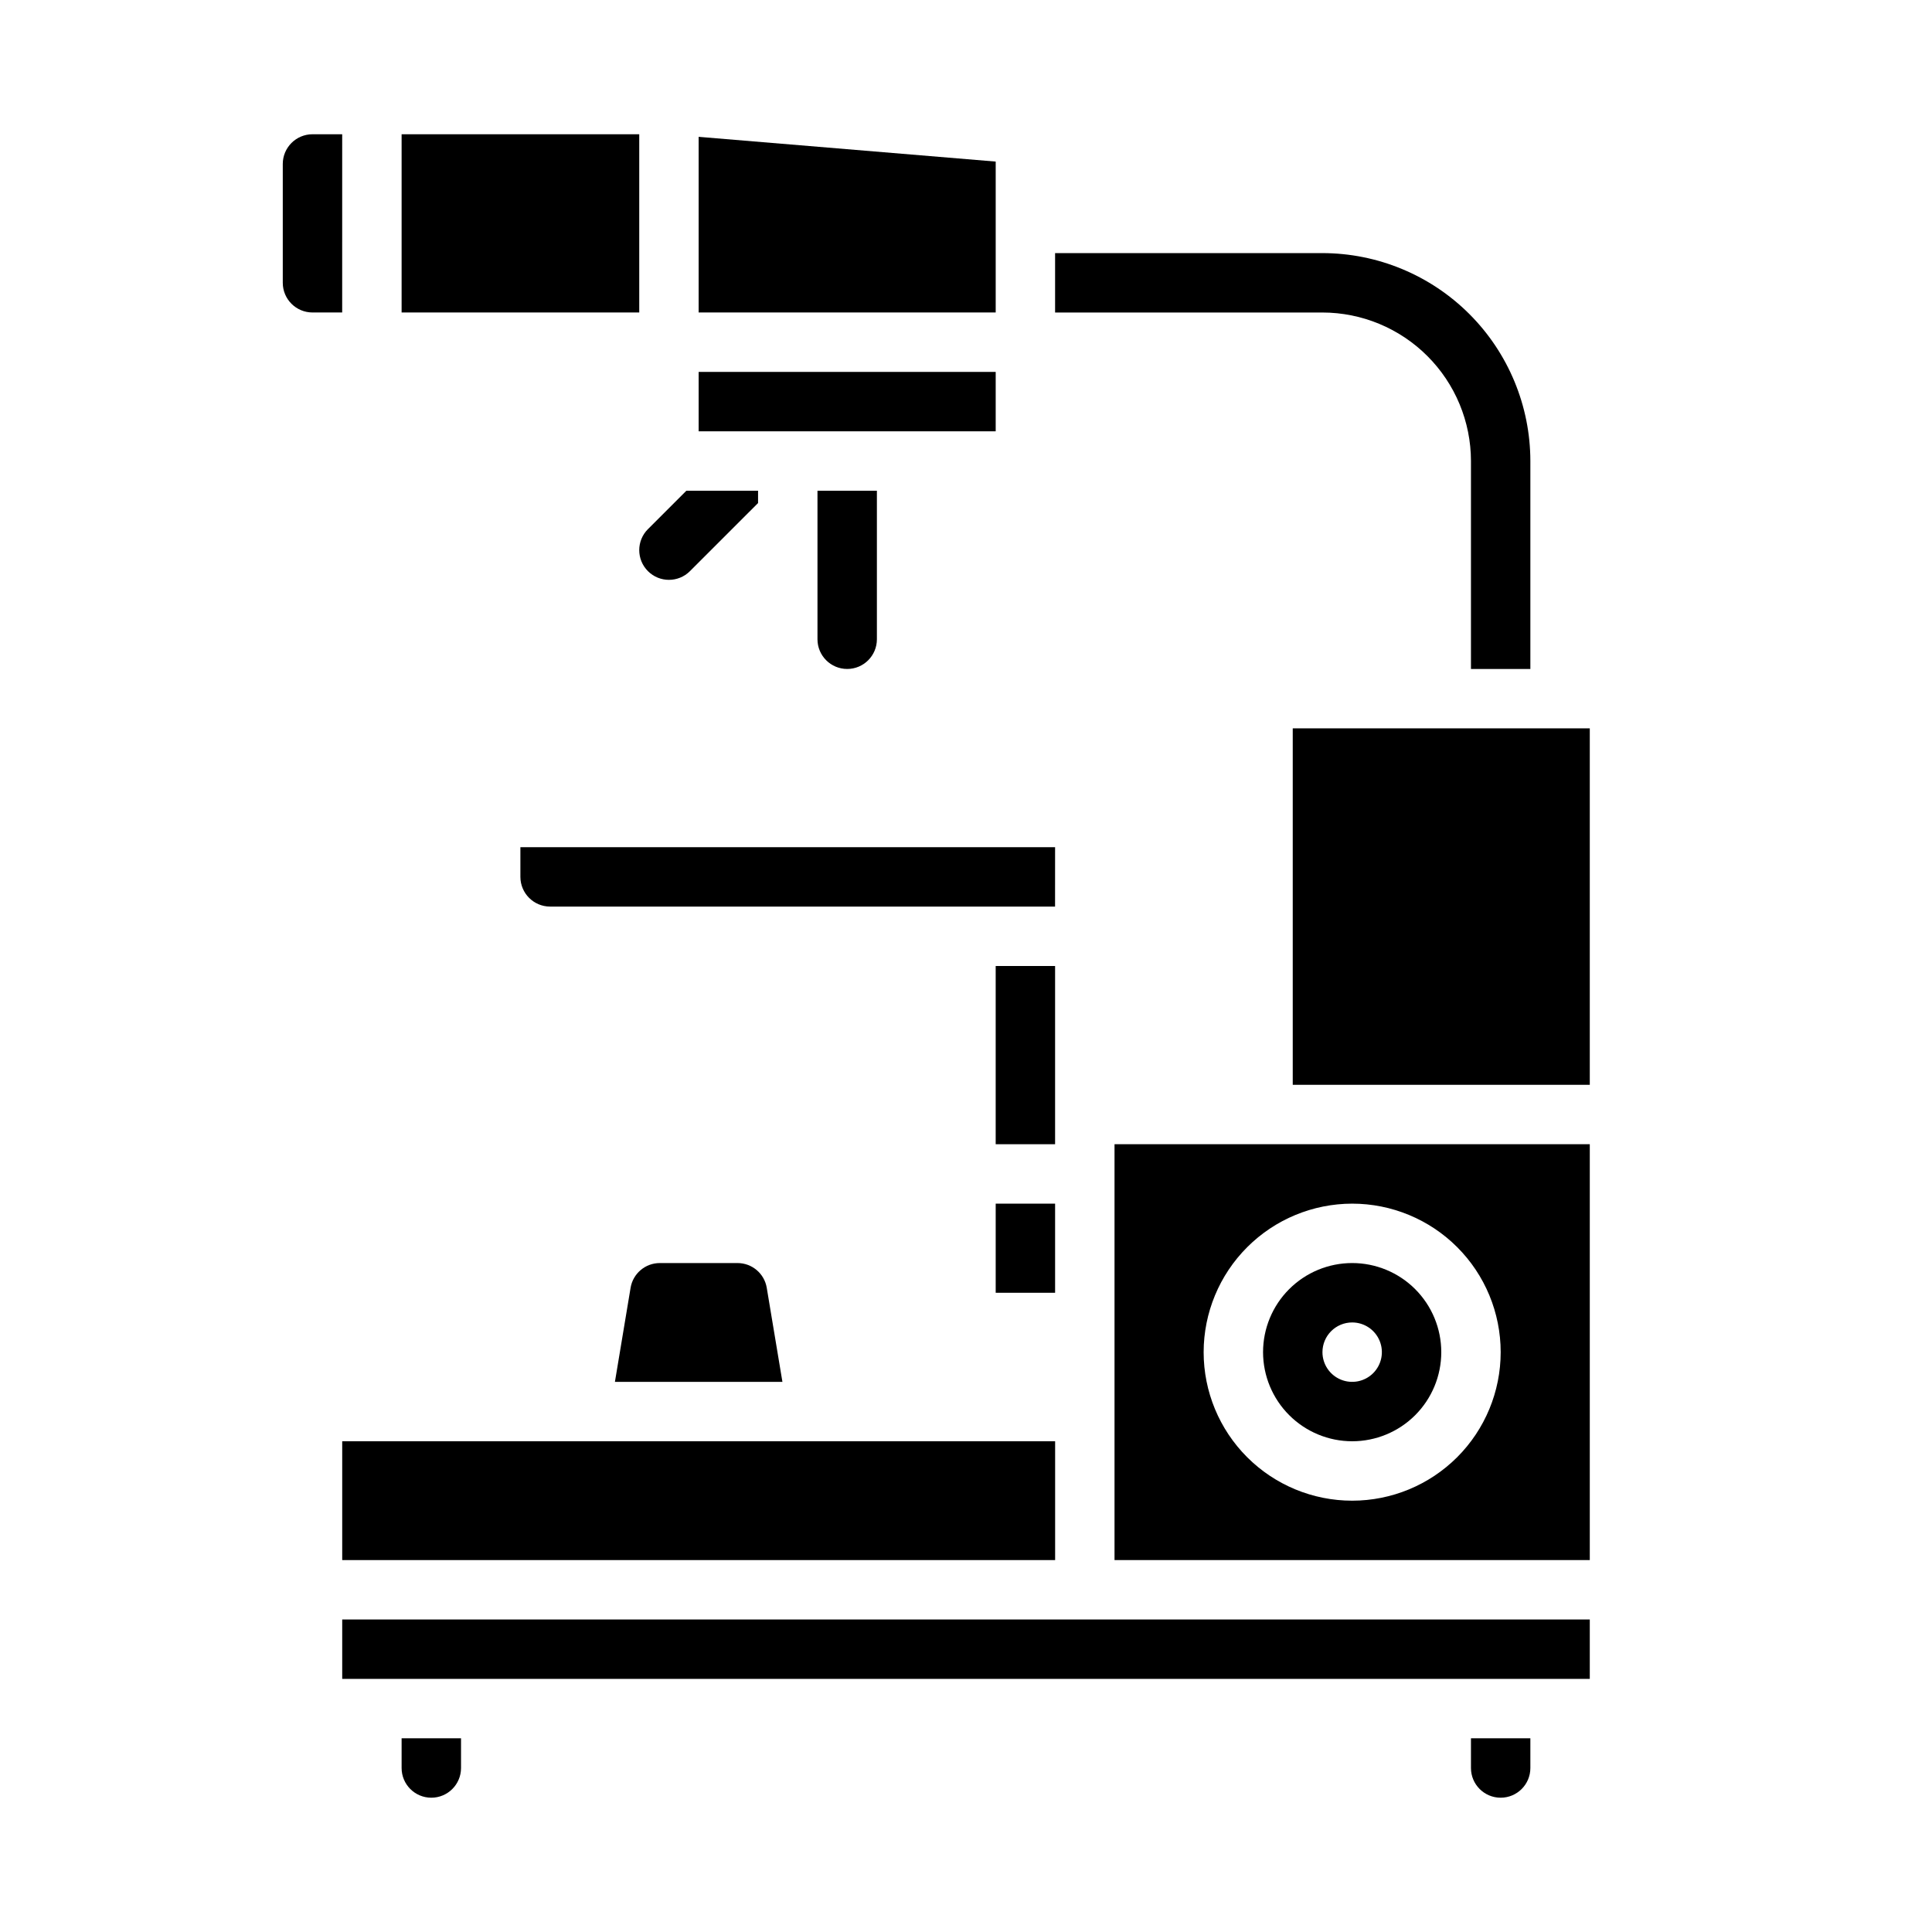 <?xml version="1.0" encoding="UTF-8"?>
<!-- Uploaded to: SVG Repo, www.svgrepo.com, Generator: SVG Repo Mixer Tools -->
<svg fill="#000000" width="800px" height="800px" version="1.1" viewBox="144 144 512 512" xmlns="http://www.w3.org/2000/svg">
 <g>
  <path d="m347.2 485.3c-0.625-3.801-3.914-6.586-7.766-6.578h-20.559c-3.852-0.008-7.141 2.777-7.766 6.578l-4.148 24.91h44.391z"/>
  <path d="m407.87 462.98h15.742v23.617h-15.742z"/>
  <path d="m423.61 447.23v-47.23h-15.742v47.23z"/>
  <path d="m423.61 368.51h-141.7v7.871c0.004 4.344 3.527 7.867 7.871 7.871h133.82z"/>
  <path d="m234.69 525.95h188.93v31.488h-188.93z"/>
  <path d="m502.34 525.95c6.262 0 12.27-2.488 16.699-6.914 4.426-4.43 6.914-10.438 6.914-16.699 0-6.266-2.488-12.27-6.914-16.699-4.43-4.43-10.438-6.918-16.699-6.918-6.266 0-12.27 2.488-16.699 6.918-4.43 4.43-6.918 10.434-6.918 16.699 0.008 6.262 2.496 12.262 6.926 16.691 4.426 4.426 10.43 6.918 16.691 6.922zm0-31.488c3.184 0 6.055 1.918 7.273 4.863 1.215 2.941 0.543 6.324-1.707 8.578-2.254 2.25-5.637 2.922-8.578 1.707-2.945-1.219-4.863-4.09-4.863-7.273 0-4.348 3.527-7.875 7.875-7.875z"/>
  <path d="m439.36 557.44h125.95v-110.21h-125.95zm62.977-94.465v0.004c10.438 0 20.449 4.144 27.832 11.527 7.379 7.379 11.527 17.391 11.527 27.832 0 10.438-4.148 20.449-11.527 27.832-7.383 7.379-17.395 11.527-27.832 11.527-10.441 0-20.453-4.148-27.832-11.527-7.383-7.383-11.527-17.395-11.527-27.832 0.012-10.438 4.16-20.441 11.539-27.82s17.383-11.527 27.82-11.539z"/>
  <path d="m250.43 612.54c0 4.348 3.523 7.871 7.871 7.871 4.348 0 7.875-3.523 7.875-7.871v-7.871h-15.746z"/>
  <path d="m234.69 573.18h330.62v15.742h-330.62z"/>
  <path d="m533.82 612.54c0 4.348 3.523 7.871 7.871 7.871 4.348 0 7.871-3.523 7.871-7.871v-7.871h-15.742z"/>
  <path d="m486.59 337.02h78.719v94.465h-78.719z"/>
  <path d="m533.82 266.18v55.105h15.742v-55.105c-0.016-14.609-5.828-28.617-16.156-38.949-10.332-10.328-24.336-16.141-38.949-16.156h-70.848v15.742h70.848c10.438 0.012 20.441 4.164 27.82 11.543 7.379 7.379 11.531 17.383 11.543 27.82z"/>
  <path d="m250.43 179.58h62.977v47.23h-62.977z"/>
  <path d="m315.71 295.36c3.074 3.074 8.059 3.074 11.133 0l18.051-18.047v-3.262h-19.004l-10.176 10.176h-0.004c-3.074 3.074-3.074 8.059 0 11.133z"/>
  <path d="m329.15 242.56h78.719v15.742h-78.719z"/>
  <path d="m360.64 313.41c0 4.348 3.527 7.871 7.875 7.871 4.348 0 7.871-3.523 7.871-7.871v-39.359h-15.746z"/>
  <path d="m407.87 186.82-78.723-6.559v46.547h78.723z"/>
  <path d="m226.81 226.81h7.871l0.004-47.23h-7.875c-4.344 0.004-7.867 3.527-7.871 7.871v31.488c0.004 4.348 3.527 7.867 7.871 7.871z"/>
 </g>
</svg>